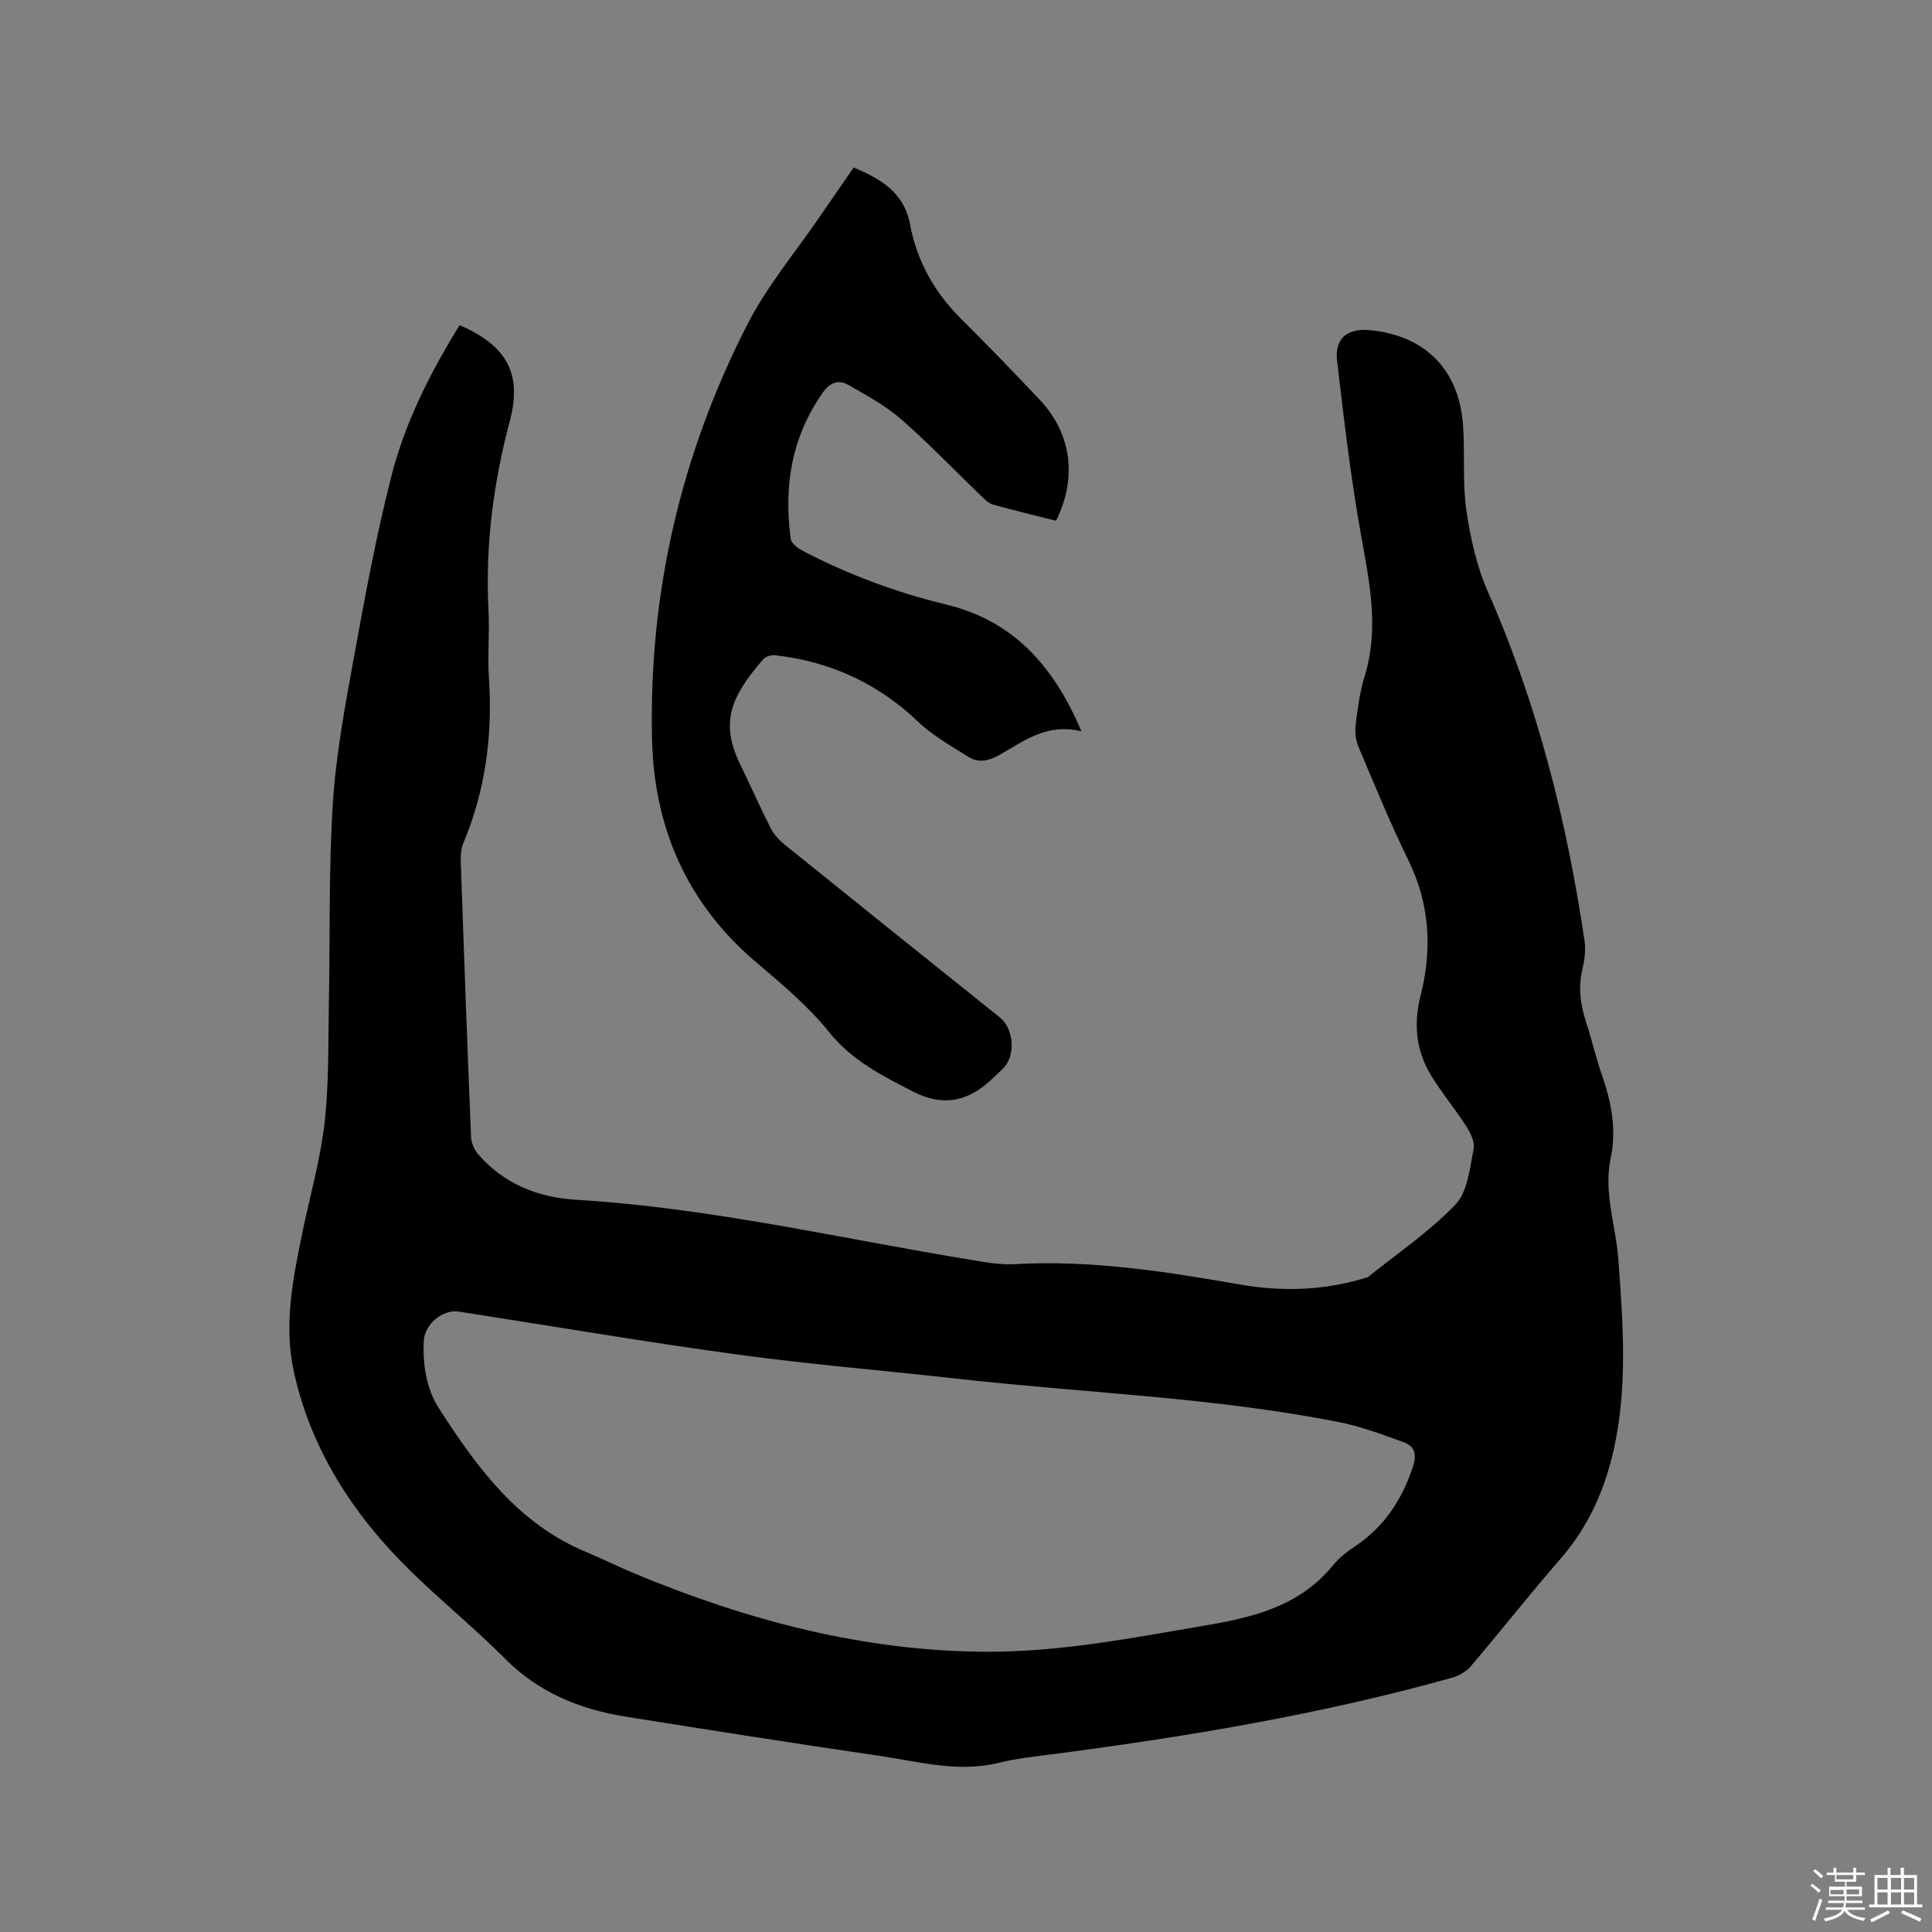 <svg enable-background="new 0 0 400 400" viewBox="0 0 400 400" xmlns="http://www.w3.org/2000/svg"><rect x="0" y="0" width="400" height="400" fill="#808080" stroke="none"/><path d="m374.8 390.4.4-.4c.7.5 1.3 1 1.8 1.4l-.5.5c-.5-.6-1.1-1.1-1.7-1.5zm1 7.3-.6-.3c.5-1.4 1.1-2.8 1.5-4.3.2.1.4.2.6.3-.5 1.3-1 2.8-1.5 4.3zm-.4-10.3.4-.4c.4.3 1 .8 1.7 1.4l-.5.5c-.4-.5-1-1-1.6-1.5zm2.5.3h1.7v-1h.6v1h3.5v-1h.6v1h1.8v.5h-1.8v1.4h-2v1h3.2v2h-3.2v.9h3.3v.5h-3.4c0 .3-.1.6-.1.9h4v.5h-3.7c.7.9 1.9 1.5 3.8 1.7-.1.2-.2.4-.3.6-2.1-.4-3.5-1.1-4-2.1-.4 1-1.8 1.7-4 2.2-.1-.2-.2-.4-.3-.6 2.1-.4 3.4-1 3.8-1.8h-3.4v-.5h3.6c.1-.3.1-.6.2-.9h-3.3v-.5h3.4c0-.3 0-.6 0-.9h-3.2v-2h3.3v-1h-2.1v-1.4h-1.7v-.5zm1.1 3.5v1h2.7c0-.3 0-.4 0-.4 0-.1 0-.2 0-.2 0-.1 0-.2 0-.3h-2.7zm1.2-3v.9h3.5v-.9zm4.7 3h-2.6v.6.4h2.6z" fill="#fbfafc"/><path d="m393.6 386.7h.6v1.5h2.7v6.1h1.1v.6h-11v-.6h1.1v-6.1h2.7v-1.5h.6v1.5h2.1v-1.5zm-2.7 8.8.4.6c-1.2.6-2.5 1.3-3.8 1.9-.1-.2-.2-.4-.3-.6 1.2-.6 2.5-1.2 3.7-1.9zm-2.2-6.7v2.4h2.1v-2.4zm0 3v2.5h2.1v-2.5zm2.8-3v2.4h2.1v-2.4zm0 3v2.5h2.1v-2.5zm6 6.1c-1.4-.7-2.7-1.3-3.9-1.8l.3-.6c1.5.6 2.7 1.2 3.9 1.7zm-1.2-9.1h-2.1v2.4h2.1zm-2.1 3v2.5h2.1v-2.5z" fill="#fbfafc"/><g fill="#010000"><path d="m95.16 67.32c9.77 4.23 12.99 10.03 10.4 19.8-3.43 12.91-5.11 25.94-4.42 39.29.24 4.65-.22 9.35.09 13.99.78 11.81-.7 23.2-5.3 34.15-.47 1.12-.58 2.48-.54 3.71.66 19.07 1.35 38.14 2.14 57.2.05 1.22.7 2.64 1.52 3.58 5.33 6.12 12.44 8.9 20.24 9.36 27.7 1.65 54.67 8.02 81.93 12.47 2.91.48 5.9 1.03 8.81.86 15.8-.91 31.26 1.52 46.72 4.22 8.79 1.53 17.51 1.24 26.09-1.42.1-.03.23-.01.31-.07 6.15-4.96 12.8-9.45 18.22-15.11 2.52-2.64 2.91-7.5 3.74-11.47.3-1.43-.68-3.36-1.57-4.75-2.28-3.56-5.02-6.82-7.22-10.42-3.13-5.12-3.7-10.64-2.21-16.53 2.44-9.63 1.94-18.98-2.54-28.12-3.77-7.69-7.02-15.65-10.35-23.55-.57-1.35-.73-3.05-.54-4.52.42-3.36.87-6.77 1.86-9.99 3.05-9.94.98-19.58-.79-29.43-2.13-11.86-3.5-23.87-4.92-35.84-.56-4.75 2.15-6.88 7.12-6.34 11.1 1.19 18.02 8.07 18.93 19.32.48 5.9-.14 11.92.69 17.75.83 5.79 2.13 11.74 4.48 17.06 10.23 23.16 16.33 47.4 20.02 72.32.29 1.93-.03 4.04-.48 5.98-.9 3.88-.3 7.53.92 11.22 1.13 3.42 1.9 6.95 3.09 10.34 2 5.68 3.13 11.4 1.87 17.42-1.51 7.18 1.11 14.07 1.61 21.1.93 13.02 1.93 26.02-.91 38.94-1.87 8.51-5.27 16.22-11.08 22.89-6.33 7.27-12.3 14.87-18.55 22.22-.94 1.11-2.45 2-3.87 2.39-26.88 7.53-54.33 12.13-81.96 15.75-3.99.52-8.03.92-11.92 1.88-8.47 2.08-16.62-.26-24.83-1.46-17.5-2.56-34.98-5.31-52.44-8.1-9.5-1.52-18.01-5-25-12.04-6.27-6.31-13.22-11.94-19.58-18.17-11.71-11.48-20.46-24.84-24.07-41.06-2.18-9.77-.23-19.4 1.74-28.97 1.55-7.57 3.72-15.07 4.59-22.72.93-8.18.73-16.5.89-24.76.27-13.78-.05-27.59.82-41.33.64-10.11 2.53-20.18 4.35-30.18 2.29-12.59 4.61-25.21 7.77-37.6 2.82-11.08 8-21.35 14.13-31.26zm109.06 274.66c13.42.03 26.57-2.18 39.73-4.48 11.78-2.06 23.77-3.26 32.1-13.5 1.25-1.54 2.93-2.79 4.59-3.91 5.94-4.01 9.58-9.51 11.85-16.29.95-2.83.39-4.38-1.98-5.24-4.36-1.58-8.76-3.23-13.28-4.13-26.05-5.14-52.61-6.02-78.92-8.97-15.26-1.71-30.59-2.96-45.8-5.04-19.2-2.62-38.32-5.89-57.47-8.86-3.42-.53-7.13 2.61-7.3 6.05-.24 4.99.52 9.91 3.19 14.06 7.84 12.18 16.33 23.8 30.41 29.65 3.42 1.42 6.74 3.09 10.16 4.51 23.29 9.67 47.31 16.05 72.72 16.15z"/><path d="m223.9 151.42c-7.23-1.82-12.01 2.12-17.12 4.96-2.17 1.2-4.25 1.61-6.28.32-3.56-2.25-7.34-4.35-10.35-7.22-8.38-8.01-18.25-12.51-29.66-13.82-.79-.09-1.96.25-2.46.82-6.76 7.78-8.99 13.14-4.77 21.8 2.13 4.38 4.1 8.84 6.3 13.17.65 1.27 1.7 2.45 2.82 3.36 14.85 11.98 29.73 23.92 44.63 35.84 2.91 2.33 3.33 7.86.7 10.54-.67.68-1.39 1.3-2.08 1.97-4.92 4.8-10.2 6.15-16.7 2.79-6.4-3.31-12.58-6.4-17.33-12.33-4.39-5.48-9.99-10.07-15.37-14.68-14.09-12.09-20.8-27.64-21.23-45.86-.71-30.22 5.95-58.93 19.68-85.81 4.06-7.96 9.96-14.98 15.04-22.41 2.27-3.32 4.57-6.62 7.03-10.18 5.58 2.35 10.42 5.14 11.66 11.77 1.43 7.61 5.05 14.06 10.54 19.53 5.55 5.54 11.03 11.16 16.4 16.88 6.52 6.96 7.7 16.12 3.29 24.95-4.32-1.09-8.72-2.13-13.07-3.35-.94-.26-1.75-1.13-2.5-1.85-5.5-5.29-10.79-10.83-16.53-15.84-3.22-2.81-7.11-4.89-10.84-7.05-2.09-1.21-3.87-.54-5.37 1.59-6.45 9.19-8.1 19.4-6.62 30.26.13.93 1.47 1.94 2.47 2.47 9.43 4.92 19.33 8.61 29.67 11.11 13.88 3.35 22.27 12.61 28.05 26.27z"/></g></svg>